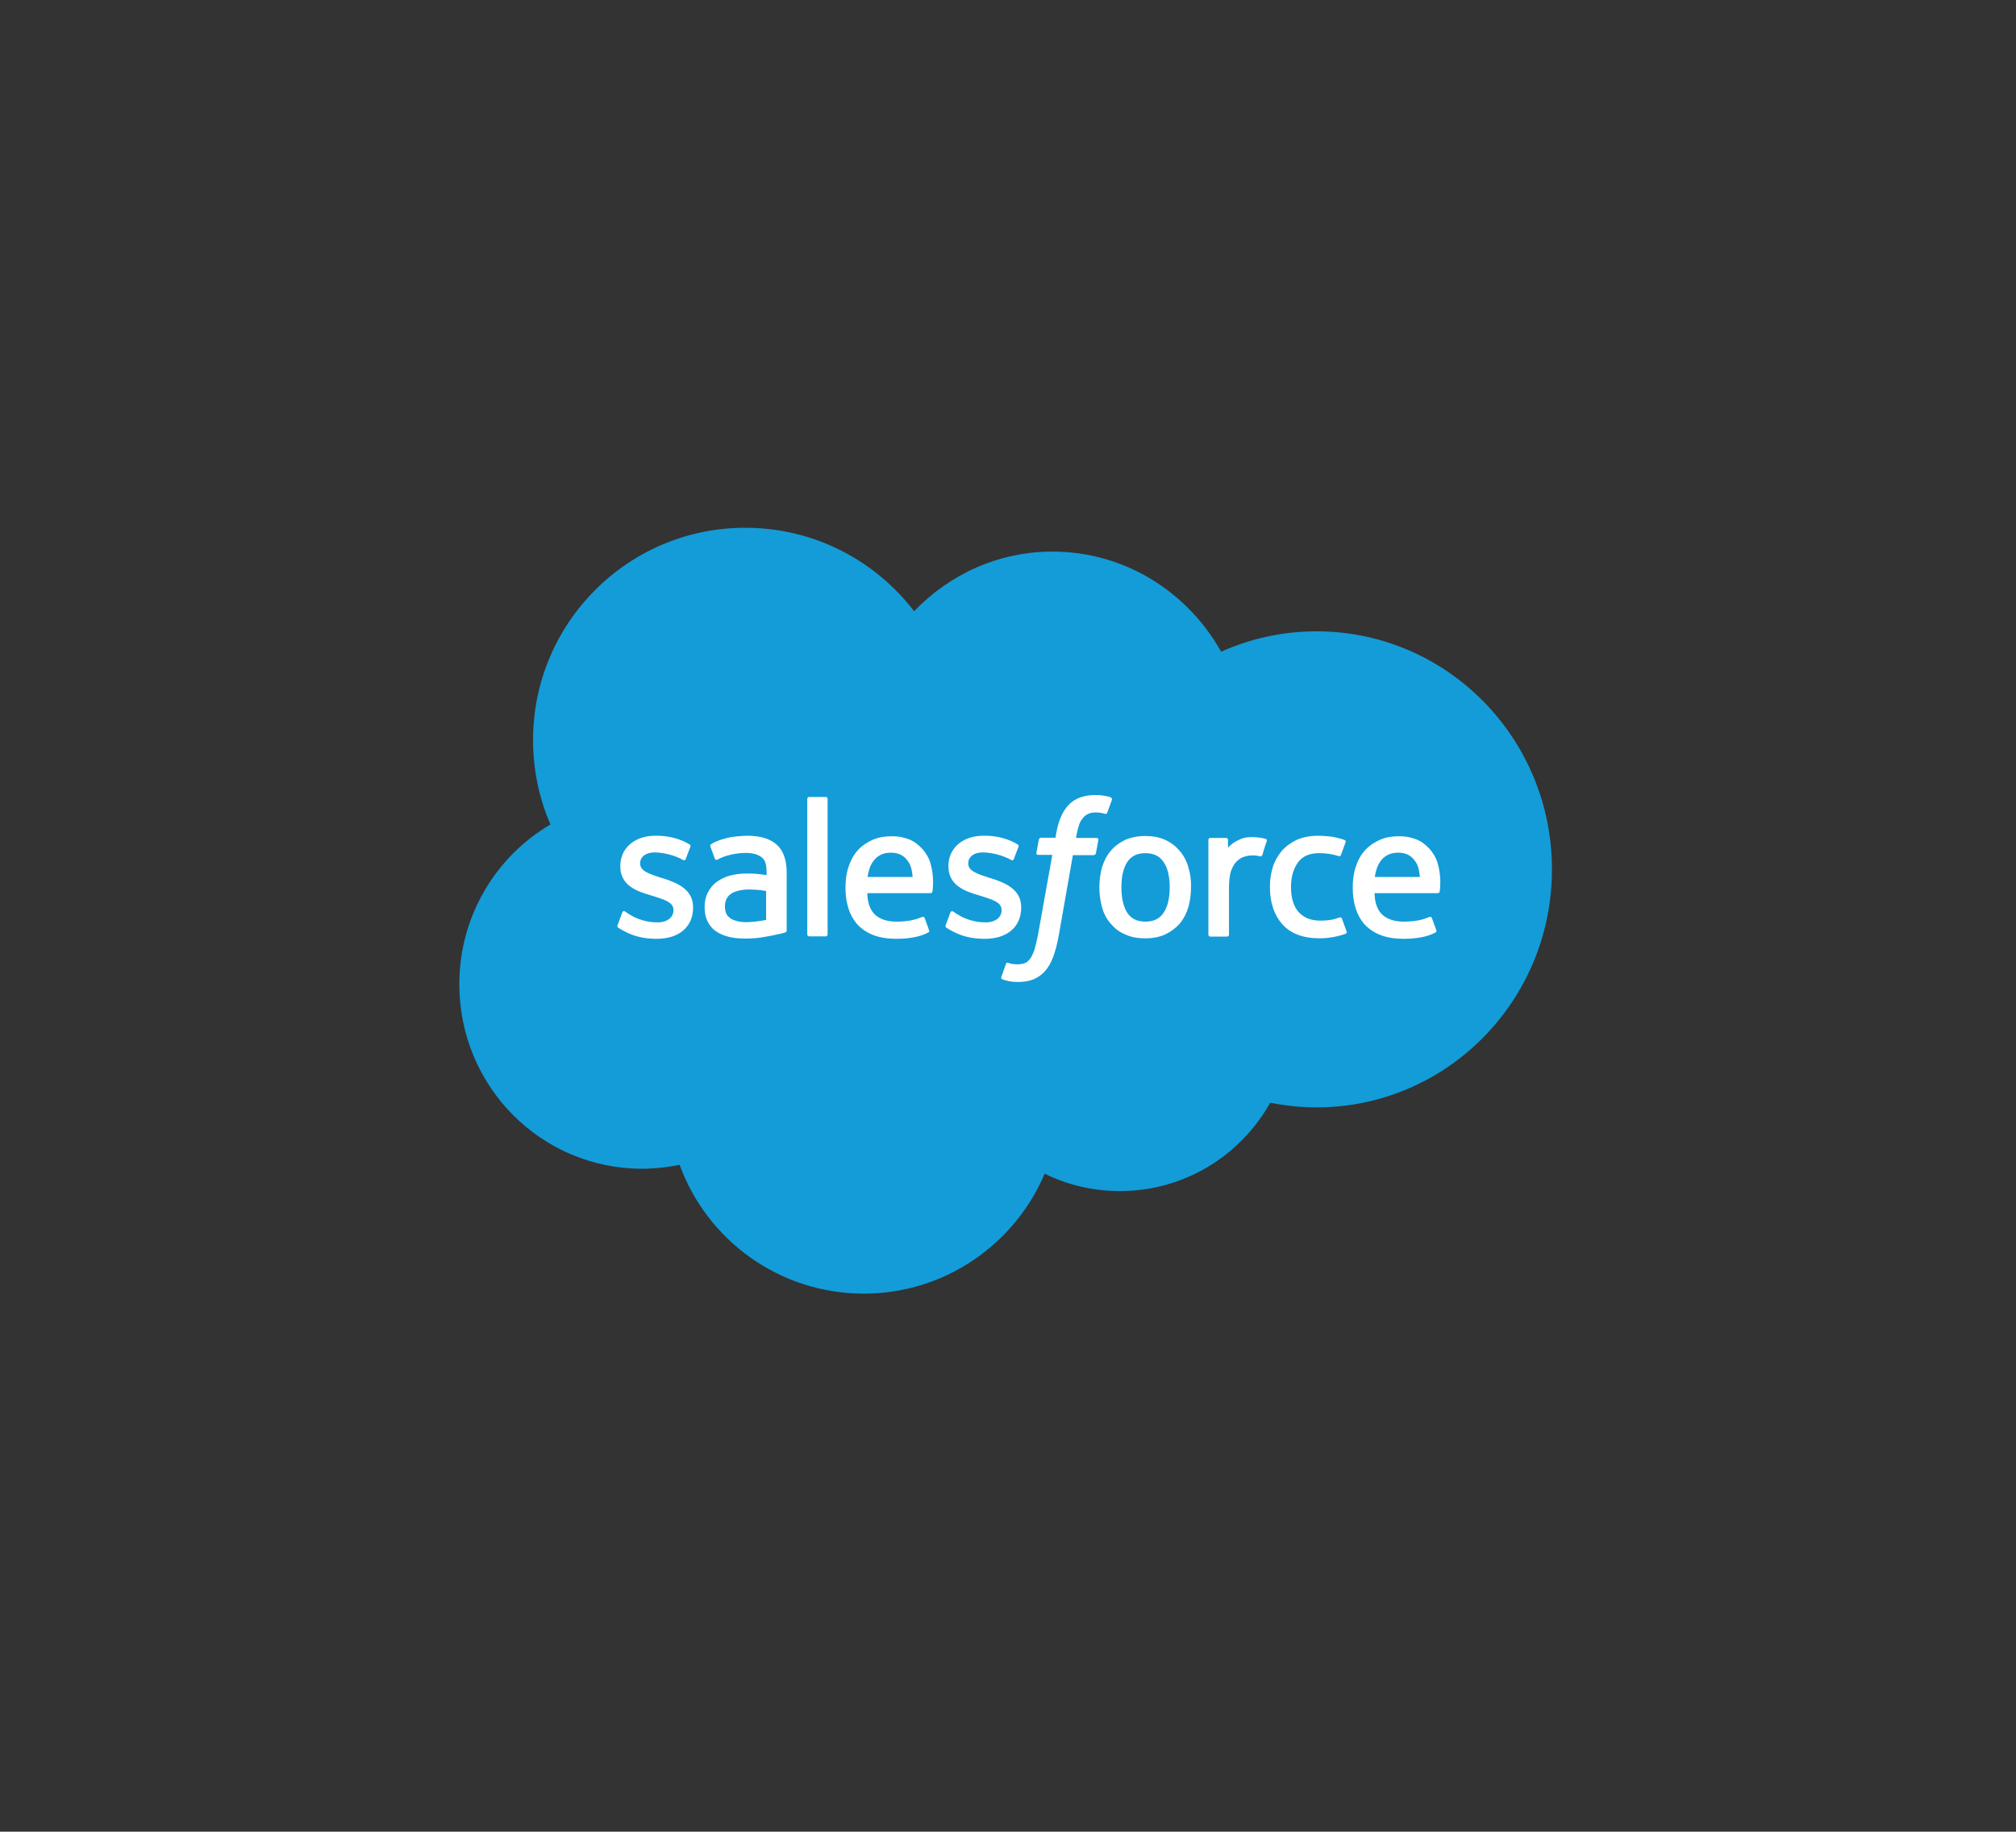 <svg width="197" height="179" viewBox="0 0 197 179" fill="none" xmlns="http://www.w3.org/2000/svg">
<rect x="0" y="0" width="197" height="179" fill="#333333" stroke="none"/>
<g clip-path="url(#clip0_5770_13607)">
<path d="M89.325 59.731C92.773 56.134 97.562 53.904 102.854 53.904C109.894 53.904 116.048 57.837 119.329 63.688C122.178 62.417 125.315 61.697 128.643 61.697C141.358 61.697 151.655 72.105 151.655 84.959C151.655 97.813 141.358 108.221 128.643 108.221C127.087 108.221 125.578 108.053 124.118 107.765C121.244 112.921 115.737 116.398 109.439 116.398C106.805 116.398 104.291 115.799 102.088 114.696C99.167 121.578 92.342 126.422 84.416 126.422C76.155 126.422 69.091 121.195 66.41 113.832C65.236 114.072 63.991 114.216 62.746 114.216C52.857 114.216 44.883 106.158 44.883 96.182C44.883 89.516 48.475 83.688 53.791 80.57C52.689 78.052 52.09 75.247 52.09 72.321C52.09 60.858 61.381 51.577 72.827 51.577C79.556 51.577 85.518 54.767 89.325 59.731Z" fill="#139CD8"/>
<path d="M60.351 90.403C60.28 90.571 60.375 90.618 60.399 90.642C60.591 90.786 60.806 90.882 60.998 91.002C62.075 91.578 63.105 91.746 64.183 91.746C66.362 91.746 67.727 90.571 67.727 88.7V88.652C67.727 86.925 66.194 86.278 64.757 85.822L64.566 85.774C63.488 85.415 62.554 85.127 62.554 84.407V84.359C62.554 83.736 63.105 83.304 63.943 83.304C64.877 83.304 66.002 83.616 66.721 84.024C66.721 84.024 66.936 84.168 67.008 83.952C67.056 83.832 67.415 82.849 67.463 82.753C67.511 82.633 67.439 82.561 67.367 82.513C66.553 82.009 65.404 81.674 64.231 81.674H64.015C62.004 81.674 60.615 82.897 60.615 84.623V84.671C60.615 86.494 62.147 87.093 63.608 87.501L63.847 87.573C64.901 87.909 65.811 88.172 65.811 88.916V88.964C65.811 89.635 65.212 90.139 64.278 90.139C63.919 90.139 62.722 90.139 61.453 89.324C61.309 89.228 61.214 89.18 61.094 89.084C61.022 89.036 60.878 88.988 60.806 89.18L60.351 90.403Z" fill="white"/>
<path d="M92.414 90.403C92.342 90.571 92.438 90.618 92.462 90.642C92.653 90.786 92.869 90.882 93.061 91.002C94.138 91.578 95.168 91.746 96.245 91.746C98.424 91.746 99.789 90.571 99.789 88.7V88.652C99.789 86.925 98.257 86.278 96.82 85.822L96.628 85.774C95.551 85.415 94.617 85.127 94.617 84.407V84.359C94.617 83.736 95.168 83.304 96.006 83.304C96.94 83.304 98.065 83.616 98.783 84.024C98.783 84.024 98.999 84.168 99.071 83.952C99.119 83.832 99.478 82.849 99.526 82.753C99.574 82.633 99.502 82.561 99.43 82.513C98.616 82.009 97.466 81.674 96.293 81.674H96.078C94.066 81.674 92.677 82.897 92.677 84.623V84.671C92.677 86.494 94.234 87.093 95.671 87.501L95.91 87.573C96.964 87.909 97.874 88.172 97.874 88.916V88.964C97.874 89.635 97.275 90.139 96.341 90.139C95.982 90.139 94.784 90.139 93.515 89.324C93.372 89.228 93.276 89.18 93.156 89.084C93.108 89.06 92.941 88.988 92.869 89.18L92.414 90.403Z" fill="white"/>
<path d="M116.12 84.743C115.952 84.144 115.665 83.592 115.282 83.161C114.899 82.705 114.444 82.345 113.869 82.082C113.318 81.818 112.648 81.698 111.905 81.698C111.163 81.698 110.493 81.842 109.942 82.082C109.391 82.345 108.912 82.705 108.529 83.161C108.146 83.616 107.883 84.144 107.691 84.743C107.524 85.343 107.428 86.014 107.428 86.71C107.428 87.405 107.524 88.077 107.691 88.676C107.859 89.276 108.146 89.827 108.529 90.259C108.912 90.715 109.367 91.074 109.942 91.314C110.493 91.578 111.163 91.698 111.905 91.698C112.648 91.698 113.294 91.578 113.869 91.314C114.42 91.05 114.899 90.691 115.282 90.259C115.665 89.803 115.928 89.276 116.12 88.676C116.287 88.077 116.383 87.405 116.383 86.71C116.407 86.014 116.311 85.343 116.12 84.743ZM114.3 86.71C114.3 87.765 114.108 88.604 113.701 89.204C113.318 89.779 112.744 90.067 111.929 90.067C111.115 90.067 110.541 89.779 110.157 89.204C109.774 88.604 109.583 87.765 109.583 86.71C109.583 85.655 109.774 84.815 110.157 84.24C110.541 83.664 111.115 83.376 111.929 83.376C112.744 83.376 113.318 83.664 113.701 84.24C114.108 84.815 114.3 85.655 114.3 86.71Z" fill="white"/>
<path fill-rule="evenodd" clip-rule="evenodd" d="M131.134 89.779C131.086 89.611 130.894 89.659 130.894 89.659C130.631 89.755 130.343 89.851 130.032 89.899C129.721 89.947 129.386 89.971 129.026 89.971C128.141 89.971 127.446 89.707 126.943 89.18C126.44 88.652 126.153 87.813 126.153 86.686C126.153 85.654 126.416 84.863 126.847 84.263C127.302 83.664 127.973 83.376 128.883 83.376C129.625 83.376 130.224 83.472 130.822 83.664C130.822 83.664 130.966 83.736 131.038 83.544C131.205 83.088 131.325 82.777 131.493 82.297C131.541 82.153 131.421 82.105 131.373 82.081C131.134 81.985 130.583 81.841 130.152 81.769C129.769 81.722 129.29 81.674 128.787 81.674C128.021 81.674 127.326 81.817 126.752 82.057C126.177 82.321 125.674 82.681 125.267 83.136C124.884 83.592 124.573 84.12 124.381 84.719C124.19 85.319 124.094 85.99 124.094 86.686C124.094 88.196 124.501 89.419 125.315 90.331C126.129 91.242 127.35 91.698 128.931 91.698C129.865 91.698 130.822 91.506 131.517 91.242C131.517 91.242 131.66 91.17 131.589 91.026L131.134 89.779Z" fill="white"/>
<path fill-rule="evenodd" clip-rule="evenodd" d="M140.496 84.408C140.352 83.808 139.945 83.233 139.706 82.969C139.299 82.537 138.916 82.249 138.533 82.081C138.03 81.866 137.431 81.722 136.761 81.722C135.994 81.722 135.276 81.842 134.725 82.129C134.151 82.393 133.672 82.753 133.288 83.209C132.905 83.664 132.642 84.192 132.45 84.815C132.259 85.415 132.187 86.086 132.187 86.782C132.187 87.501 132.283 88.173 132.474 88.772C132.666 89.372 132.953 89.899 133.36 90.355C133.767 90.787 134.294 91.146 134.917 91.386C135.539 91.626 136.306 91.746 137.168 91.746C138.964 91.746 139.897 91.338 140.281 91.122C140.352 91.074 140.424 91.026 140.328 90.835L139.921 89.707C139.849 89.54 139.682 89.612 139.682 89.612C139.227 89.779 138.604 90.067 137.144 90.067C136.186 90.067 135.468 89.779 135.036 89.348C134.582 88.892 134.342 88.221 134.318 87.285H140.496C140.496 87.285 140.664 87.285 140.688 87.117C140.688 86.998 140.903 85.799 140.496 84.408ZM134.342 85.703C134.438 85.103 134.582 84.623 134.845 84.24C135.228 83.664 135.803 83.328 136.617 83.328C137.431 83.328 137.958 83.64 138.341 84.24C138.604 84.623 138.7 85.127 138.748 85.703H134.342Z" fill="white"/>
<path fill-rule="evenodd" clip-rule="evenodd" d="M90.93 84.408C90.786 83.808 90.379 83.233 90.139 82.969C89.732 82.537 89.349 82.249 88.966 82.081C88.463 81.866 87.865 81.722 87.194 81.722C86.428 81.722 85.71 81.842 85.159 82.129C84.584 82.393 84.105 82.753 83.722 83.209C83.339 83.664 83.076 84.192 82.884 84.815C82.692 85.415 82.621 86.086 82.621 86.782C82.621 87.501 82.716 88.173 82.908 88.772C83.1 89.372 83.387 89.899 83.794 90.355C84.201 90.787 84.728 91.146 85.35 91.386C85.973 91.626 86.739 91.746 87.601 91.746C89.397 91.746 90.331 91.338 90.714 91.122C90.786 91.074 90.858 91.026 90.762 90.835L90.355 89.707C90.283 89.54 90.115 89.612 90.115 89.612C89.66 89.779 89.038 90.067 87.577 90.067C86.62 90.067 85.901 89.779 85.47 89.348C85.015 88.892 84.776 88.221 84.752 87.285H90.93C90.93 87.285 91.097 87.285 91.121 87.117C91.121 86.998 91.337 85.799 90.93 84.408ZM84.776 85.703C84.871 85.103 85.015 84.623 85.278 84.24C85.662 83.664 86.236 83.328 87.05 83.328C87.865 83.328 88.391 83.64 88.775 84.24C89.038 84.623 89.134 85.127 89.182 85.703H84.776Z" fill="white"/>
<path d="M73.857 85.391C73.617 85.367 73.282 85.367 72.899 85.367C72.372 85.367 71.845 85.439 71.366 85.558C70.887 85.678 70.456 85.894 70.073 86.158C69.69 86.422 69.403 86.782 69.187 87.189C68.972 87.597 68.852 88.076 68.852 88.628C68.852 89.18 68.948 89.659 69.139 90.043C69.331 90.427 69.594 90.762 69.954 91.002C70.289 91.242 70.72 91.434 71.223 91.554C71.701 91.674 72.252 91.722 72.851 91.722C73.497 91.722 74.12 91.674 74.743 91.554C75.341 91.458 76.084 91.29 76.299 91.242C76.514 91.194 76.73 91.122 76.73 91.122C76.874 91.074 76.874 90.93 76.874 90.93V85.271C76.874 84.024 76.538 83.112 75.892 82.537C75.245 81.961 74.288 81.674 73.043 81.674C72.588 81.674 71.821 81.746 71.39 81.817C71.39 81.817 70.049 82.081 69.475 82.513C69.475 82.513 69.355 82.585 69.427 82.753L69.858 83.928C69.906 84.072 70.073 84.024 70.073 84.024C70.073 84.024 70.121 84 70.169 83.976C71.366 83.328 72.875 83.352 72.875 83.352C73.545 83.352 74.048 83.496 74.407 83.76C74.743 84.024 74.91 84.407 74.91 85.247V85.511C74.359 85.439 73.857 85.391 73.857 85.391ZM71.39 89.755C71.151 89.563 71.103 89.515 71.031 89.395C70.911 89.204 70.84 88.94 70.84 88.58C70.84 88.029 71.031 87.645 71.39 87.381C71.39 87.381 71.917 86.925 73.186 86.925C74.072 86.925 74.862 87.069 74.862 87.069V89.899C74.862 89.899 74.072 90.067 73.186 90.115C71.965 90.187 71.39 89.755 71.39 89.755Z" fill="white"/>
<path fill-rule="evenodd" clip-rule="evenodd" d="M123.782 82.201C123.83 82.057 123.735 81.985 123.687 81.985C123.591 81.937 123.064 81.841 122.657 81.817C121.867 81.769 121.436 81.889 121.053 82.081C120.67 82.249 120.239 82.537 119.999 82.849V82.081C119.999 81.985 119.927 81.889 119.831 81.889H118.251C118.155 81.889 118.083 81.961 118.083 82.081V91.338C118.083 91.434 118.155 91.53 118.275 91.53H119.903C119.999 91.53 120.095 91.458 120.095 91.338V86.71C120.095 86.086 120.167 85.463 120.31 85.079C120.454 84.695 120.622 84.383 120.861 84.168C121.077 83.952 121.34 83.784 121.627 83.712C121.915 83.616 122.226 83.592 122.465 83.592C122.801 83.592 123.136 83.688 123.136 83.688C123.256 83.712 123.328 83.616 123.375 83.52C123.423 83.232 123.735 82.369 123.782 82.201Z" fill="white"/>
<path fill-rule="evenodd" clip-rule="evenodd" d="M108.529 77.909C108.338 77.837 108.146 77.813 107.907 77.765C107.667 77.717 107.38 77.693 107.068 77.693C105.943 77.693 105.057 78.005 104.458 78.628C103.836 79.252 103.429 80.187 103.213 81.434L103.141 81.866H101.729C101.729 81.866 101.561 81.866 101.513 82.057L101.274 83.352C101.25 83.472 101.322 83.544 101.465 83.544H102.83L101.441 91.29C101.322 91.914 101.202 92.417 101.082 92.825C100.938 93.209 100.819 93.496 100.651 93.712C100.483 93.904 100.34 94.072 100.076 94.144C99.861 94.216 99.621 94.24 99.358 94.24C99.214 94.24 98.999 94.216 98.855 94.192C98.712 94.168 98.64 94.12 98.52 94.096C98.52 94.096 98.352 94.024 98.305 94.192C98.257 94.336 97.897 95.319 97.85 95.463C97.802 95.583 97.873 95.679 97.945 95.703C98.137 95.775 98.257 95.799 98.52 95.871C98.855 95.942 99.166 95.966 99.43 95.966C100.005 95.966 100.507 95.894 100.938 95.727C101.369 95.559 101.753 95.295 102.088 94.935C102.447 94.528 102.686 94.12 102.902 93.544C103.117 92.969 103.309 92.273 103.453 91.458L104.842 83.568H106.877C106.877 83.568 107.044 83.568 107.092 83.376L107.332 82.081C107.356 81.962 107.284 81.89 107.14 81.89H105.153C105.153 81.842 105.249 81.146 105.488 80.499C105.584 80.211 105.775 79.995 105.919 79.827C106.063 79.683 106.254 79.563 106.446 79.492C106.637 79.419 106.853 79.395 107.116 79.395C107.308 79.395 107.475 79.419 107.619 79.444C107.811 79.492 107.883 79.515 107.93 79.515C108.122 79.587 108.17 79.515 108.194 79.419L108.673 78.124C108.673 78.005 108.553 77.933 108.529 77.909Z" fill="white"/>
<path fill-rule="evenodd" clip-rule="evenodd" d="M80.873 91.314C80.873 91.41 80.801 91.506 80.705 91.506H79.053C78.957 91.506 78.885 91.41 78.885 91.314V78.077C78.885 77.981 78.957 77.885 79.053 77.885H80.705C80.801 77.885 80.873 77.957 80.873 78.077V91.314Z" fill="white"/>
</g>
<defs>
<clipPath id="clip0_5770_13607">
<rect width="196.75" height="179" rx="6" fill="white"/>
</clipPath>
</defs>
</svg>